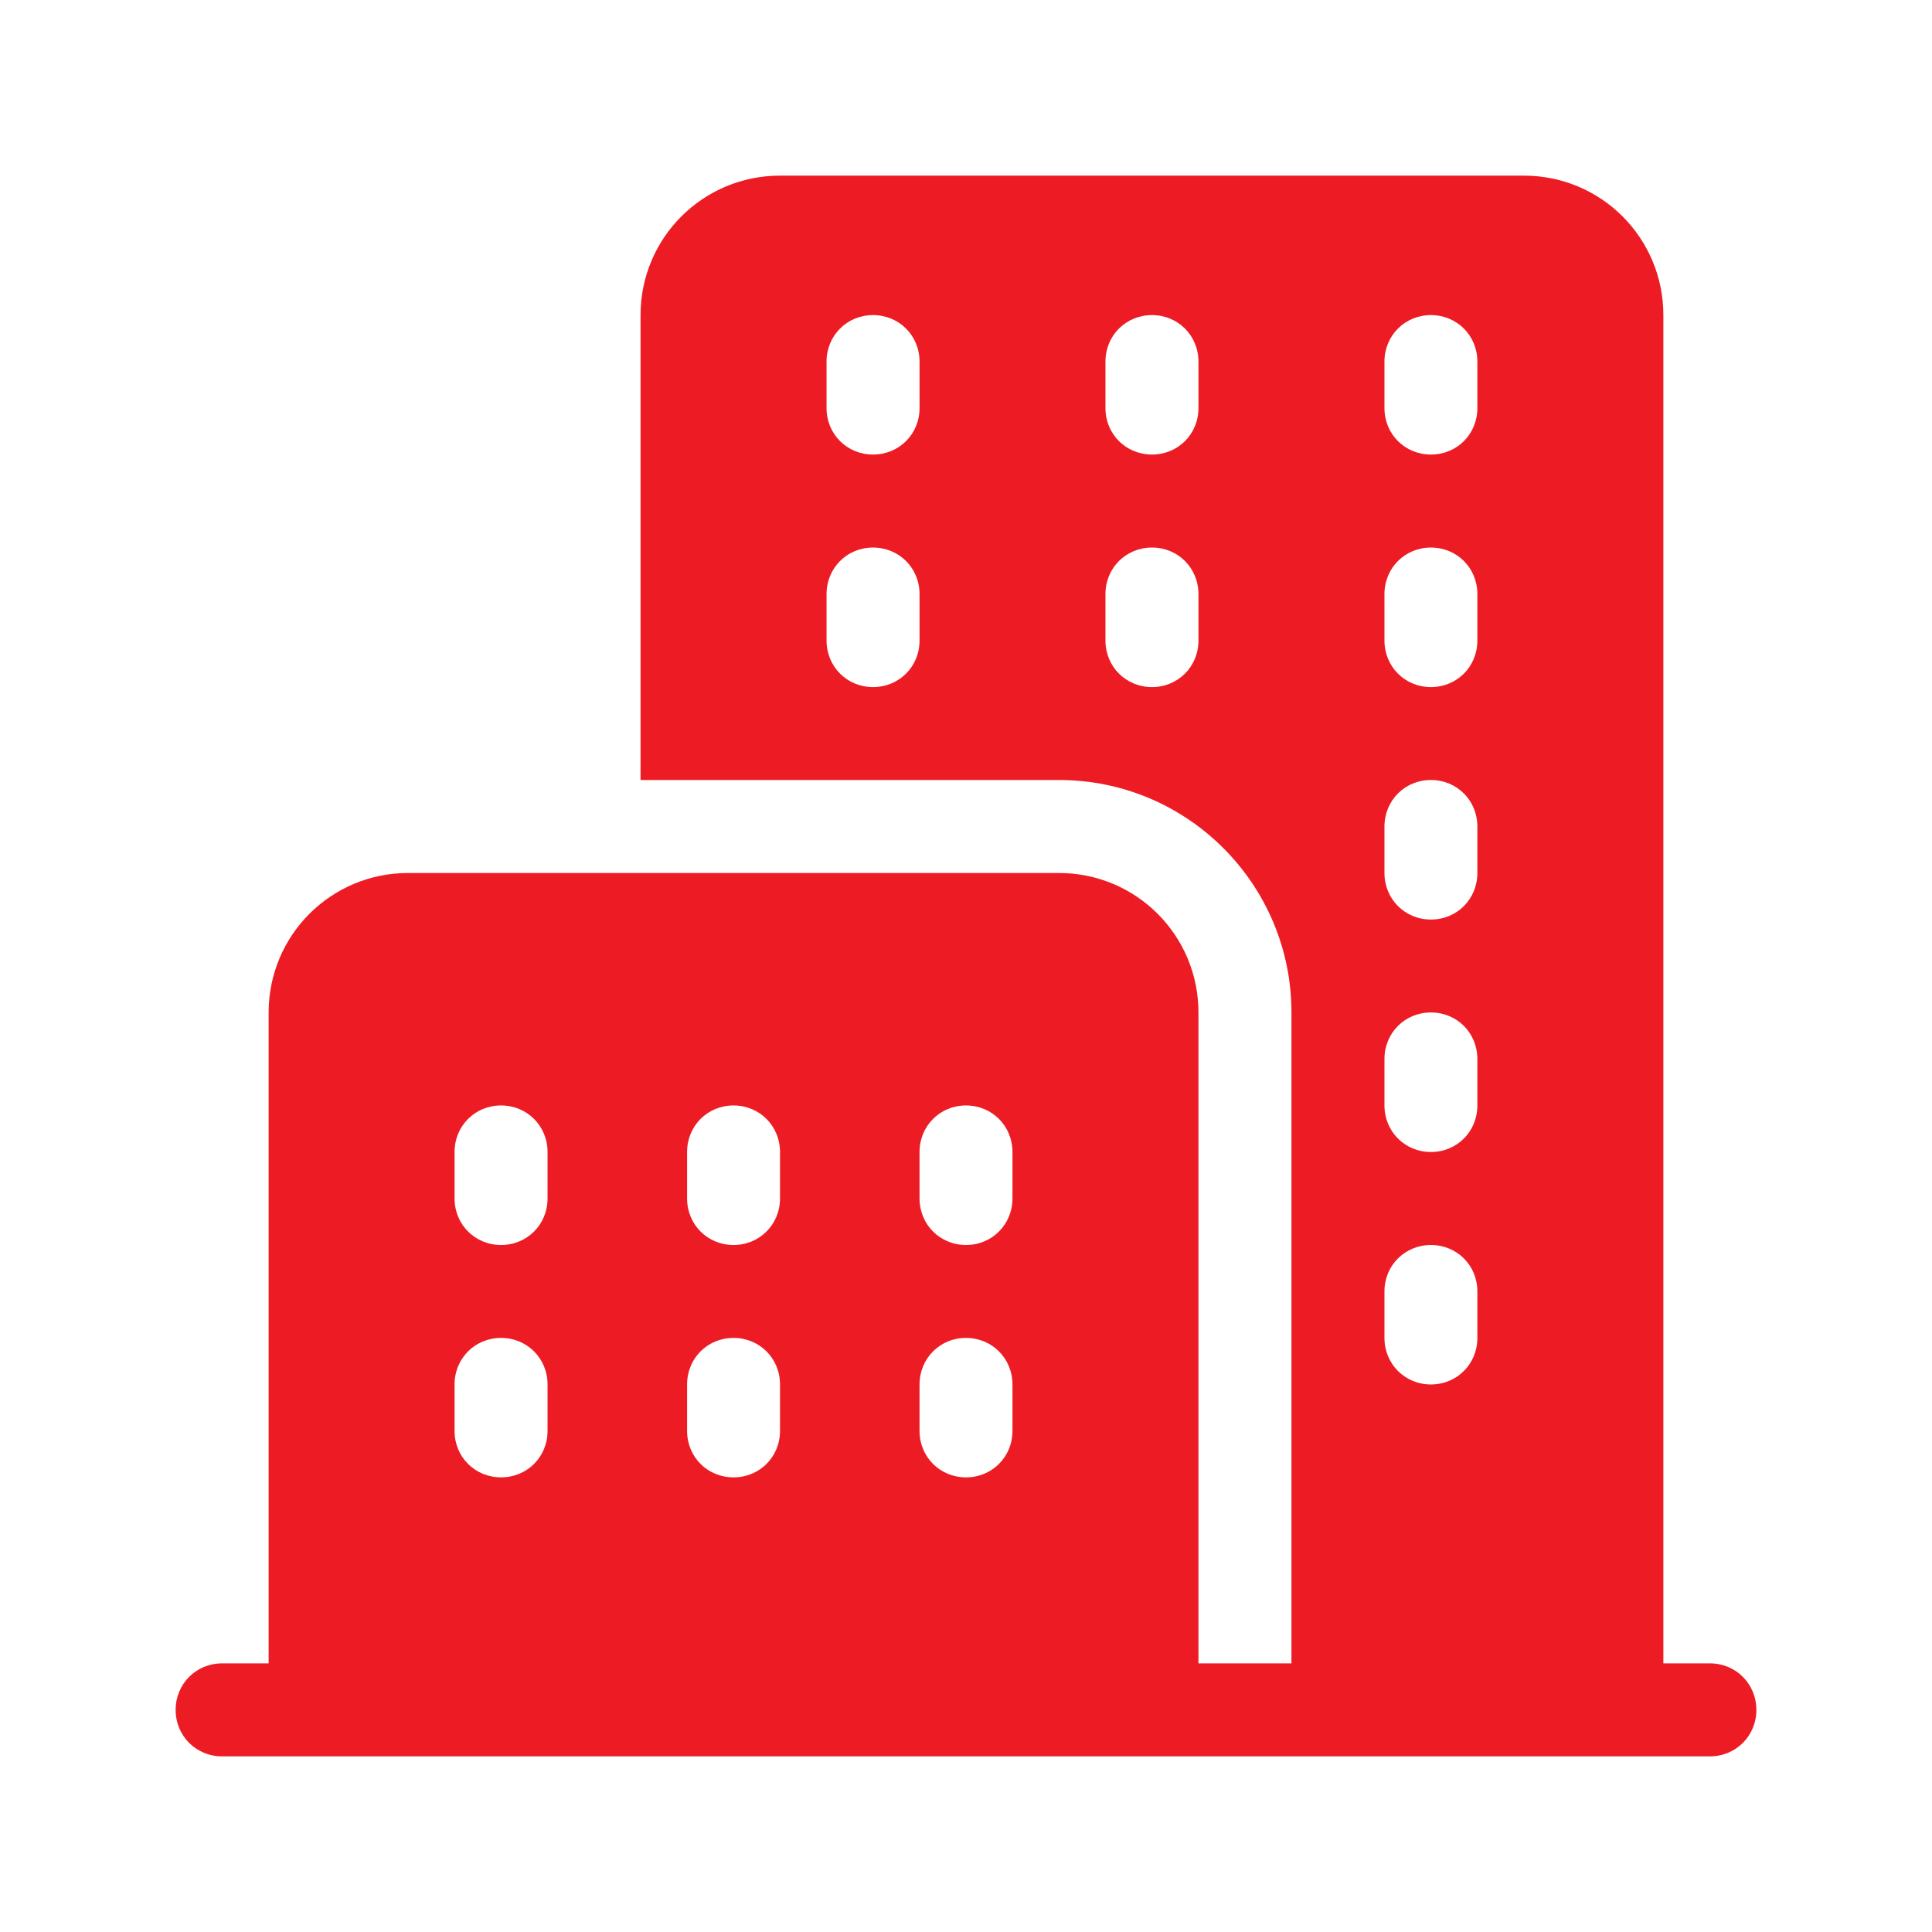 <svg xmlns="http://www.w3.org/2000/svg" width="22" height="22" viewBox="0 0 22 22" fill="none"><g id="office-building 1"><path id="Vector" d="M19.471 18.941H18.941V3.588C18.941 2.709 18.232 2 17.353 2H8.882C8.004 2 7.294 2.709 7.294 3.588V8.882H12.059C13.52 8.882 14.706 10.068 14.706 11.529V18.941H13.647V11.529C13.647 10.651 12.938 9.941 12.059 9.941H4.647C3.768 9.941 3.059 10.651 3.059 11.529V18.941H2.529C2.233 18.941 2 19.174 2 19.471C2 19.767 2.233 20 2.529 20C3.048 20 20.434 20 19.471 20C19.767 20 20 19.767 20 19.471C20 19.174 19.767 18.941 19.471 18.941ZM10.471 7.294C10.471 7.591 10.238 7.824 9.941 7.824C9.645 7.824 9.412 7.591 9.412 7.294V6.765C9.412 6.468 9.645 6.235 9.941 6.235C10.238 6.235 10.471 6.468 10.471 6.765V7.294ZM10.471 4.647C10.471 4.944 10.238 5.176 9.941 5.176C9.645 5.176 9.412 4.944 9.412 4.647V4.118C9.412 3.821 9.645 3.588 9.941 3.588C10.238 3.588 10.471 3.821 10.471 4.118V4.647ZM13.647 7.294C13.647 7.591 13.414 7.824 13.118 7.824C12.821 7.824 12.588 7.591 12.588 7.294V6.765C12.588 6.468 12.821 6.235 13.118 6.235C13.414 6.235 13.647 6.468 13.647 6.765V7.294ZM13.647 4.647C13.647 4.944 13.414 5.176 13.118 5.176C12.821 5.176 12.588 4.944 12.588 4.647V4.118C12.588 3.821 12.821 3.588 13.118 3.588C13.414 3.588 13.647 3.821 13.647 4.118V4.647ZM6.235 16.294C6.235 16.591 6.002 16.823 5.706 16.823C5.409 16.823 5.176 16.591 5.176 16.294V15.765C5.176 15.468 5.409 15.235 5.706 15.235C6.002 15.235 6.235 15.468 6.235 15.765V16.294ZM6.235 13.647C6.235 13.944 6.002 14.177 5.706 14.177C5.409 14.177 5.176 13.944 5.176 13.647V13.118C5.176 12.821 5.409 12.588 5.706 12.588C6.002 12.588 6.235 12.821 6.235 13.118V13.647ZM8.882 16.294C8.882 16.591 8.649 16.823 8.353 16.823C8.056 16.823 7.824 16.591 7.824 16.294V15.765C7.824 15.468 8.056 15.235 8.353 15.235C8.649 15.235 8.882 15.468 8.882 15.765V16.294ZM8.882 13.647C8.882 13.944 8.649 14.177 8.353 14.177C8.056 14.177 7.824 13.944 7.824 13.647V13.118C7.824 12.821 8.056 12.588 8.353 12.588C8.649 12.588 8.882 12.821 8.882 13.118V13.647ZM11.529 16.294C11.529 16.591 11.296 16.823 11 16.823C10.704 16.823 10.471 16.591 10.471 16.294V15.765C10.471 15.468 10.704 15.235 11 15.235C11.296 15.235 11.529 15.468 11.529 15.765V16.294ZM11.529 13.647C11.529 13.944 11.296 14.177 11 14.177C10.704 14.177 10.471 13.944 10.471 13.647V13.118C10.471 12.821 10.704 12.588 11 12.588C11.296 12.588 11.529 12.821 11.529 13.118V13.647ZM16.823 15.235C16.823 15.532 16.591 15.765 16.294 15.765C15.998 15.765 15.765 15.532 15.765 15.235V14.706C15.765 14.409 15.998 14.177 16.294 14.177C16.591 14.177 16.823 14.409 16.823 14.706V15.235ZM16.823 12.588C16.823 12.885 16.591 13.118 16.294 13.118C15.998 13.118 15.765 12.885 15.765 12.588V12.059C15.765 11.762 15.998 11.529 16.294 11.529C16.591 11.529 16.823 11.762 16.823 12.059V12.588ZM16.823 9.941C16.823 10.238 16.591 10.471 16.294 10.471C15.998 10.471 15.765 10.238 15.765 9.941V9.412C15.765 9.115 15.998 8.882 16.294 8.882C16.591 8.882 16.823 9.115 16.823 9.412V9.941ZM16.823 7.294C16.823 7.591 16.591 7.824 16.294 7.824C15.998 7.824 15.765 7.591 15.765 7.294V6.765C15.765 6.468 15.998 6.235 16.294 6.235C16.591 6.235 16.823 6.468 16.823 6.765V7.294ZM16.823 4.647C16.823 4.944 16.591 5.176 16.294 5.176C15.998 5.176 15.765 4.944 15.765 4.647V4.118C15.765 3.821 15.998 3.588 16.294 3.588C16.591 3.588 16.823 3.821 16.823 4.118V4.647Z" fill="#ED1C24"></path></g></svg>